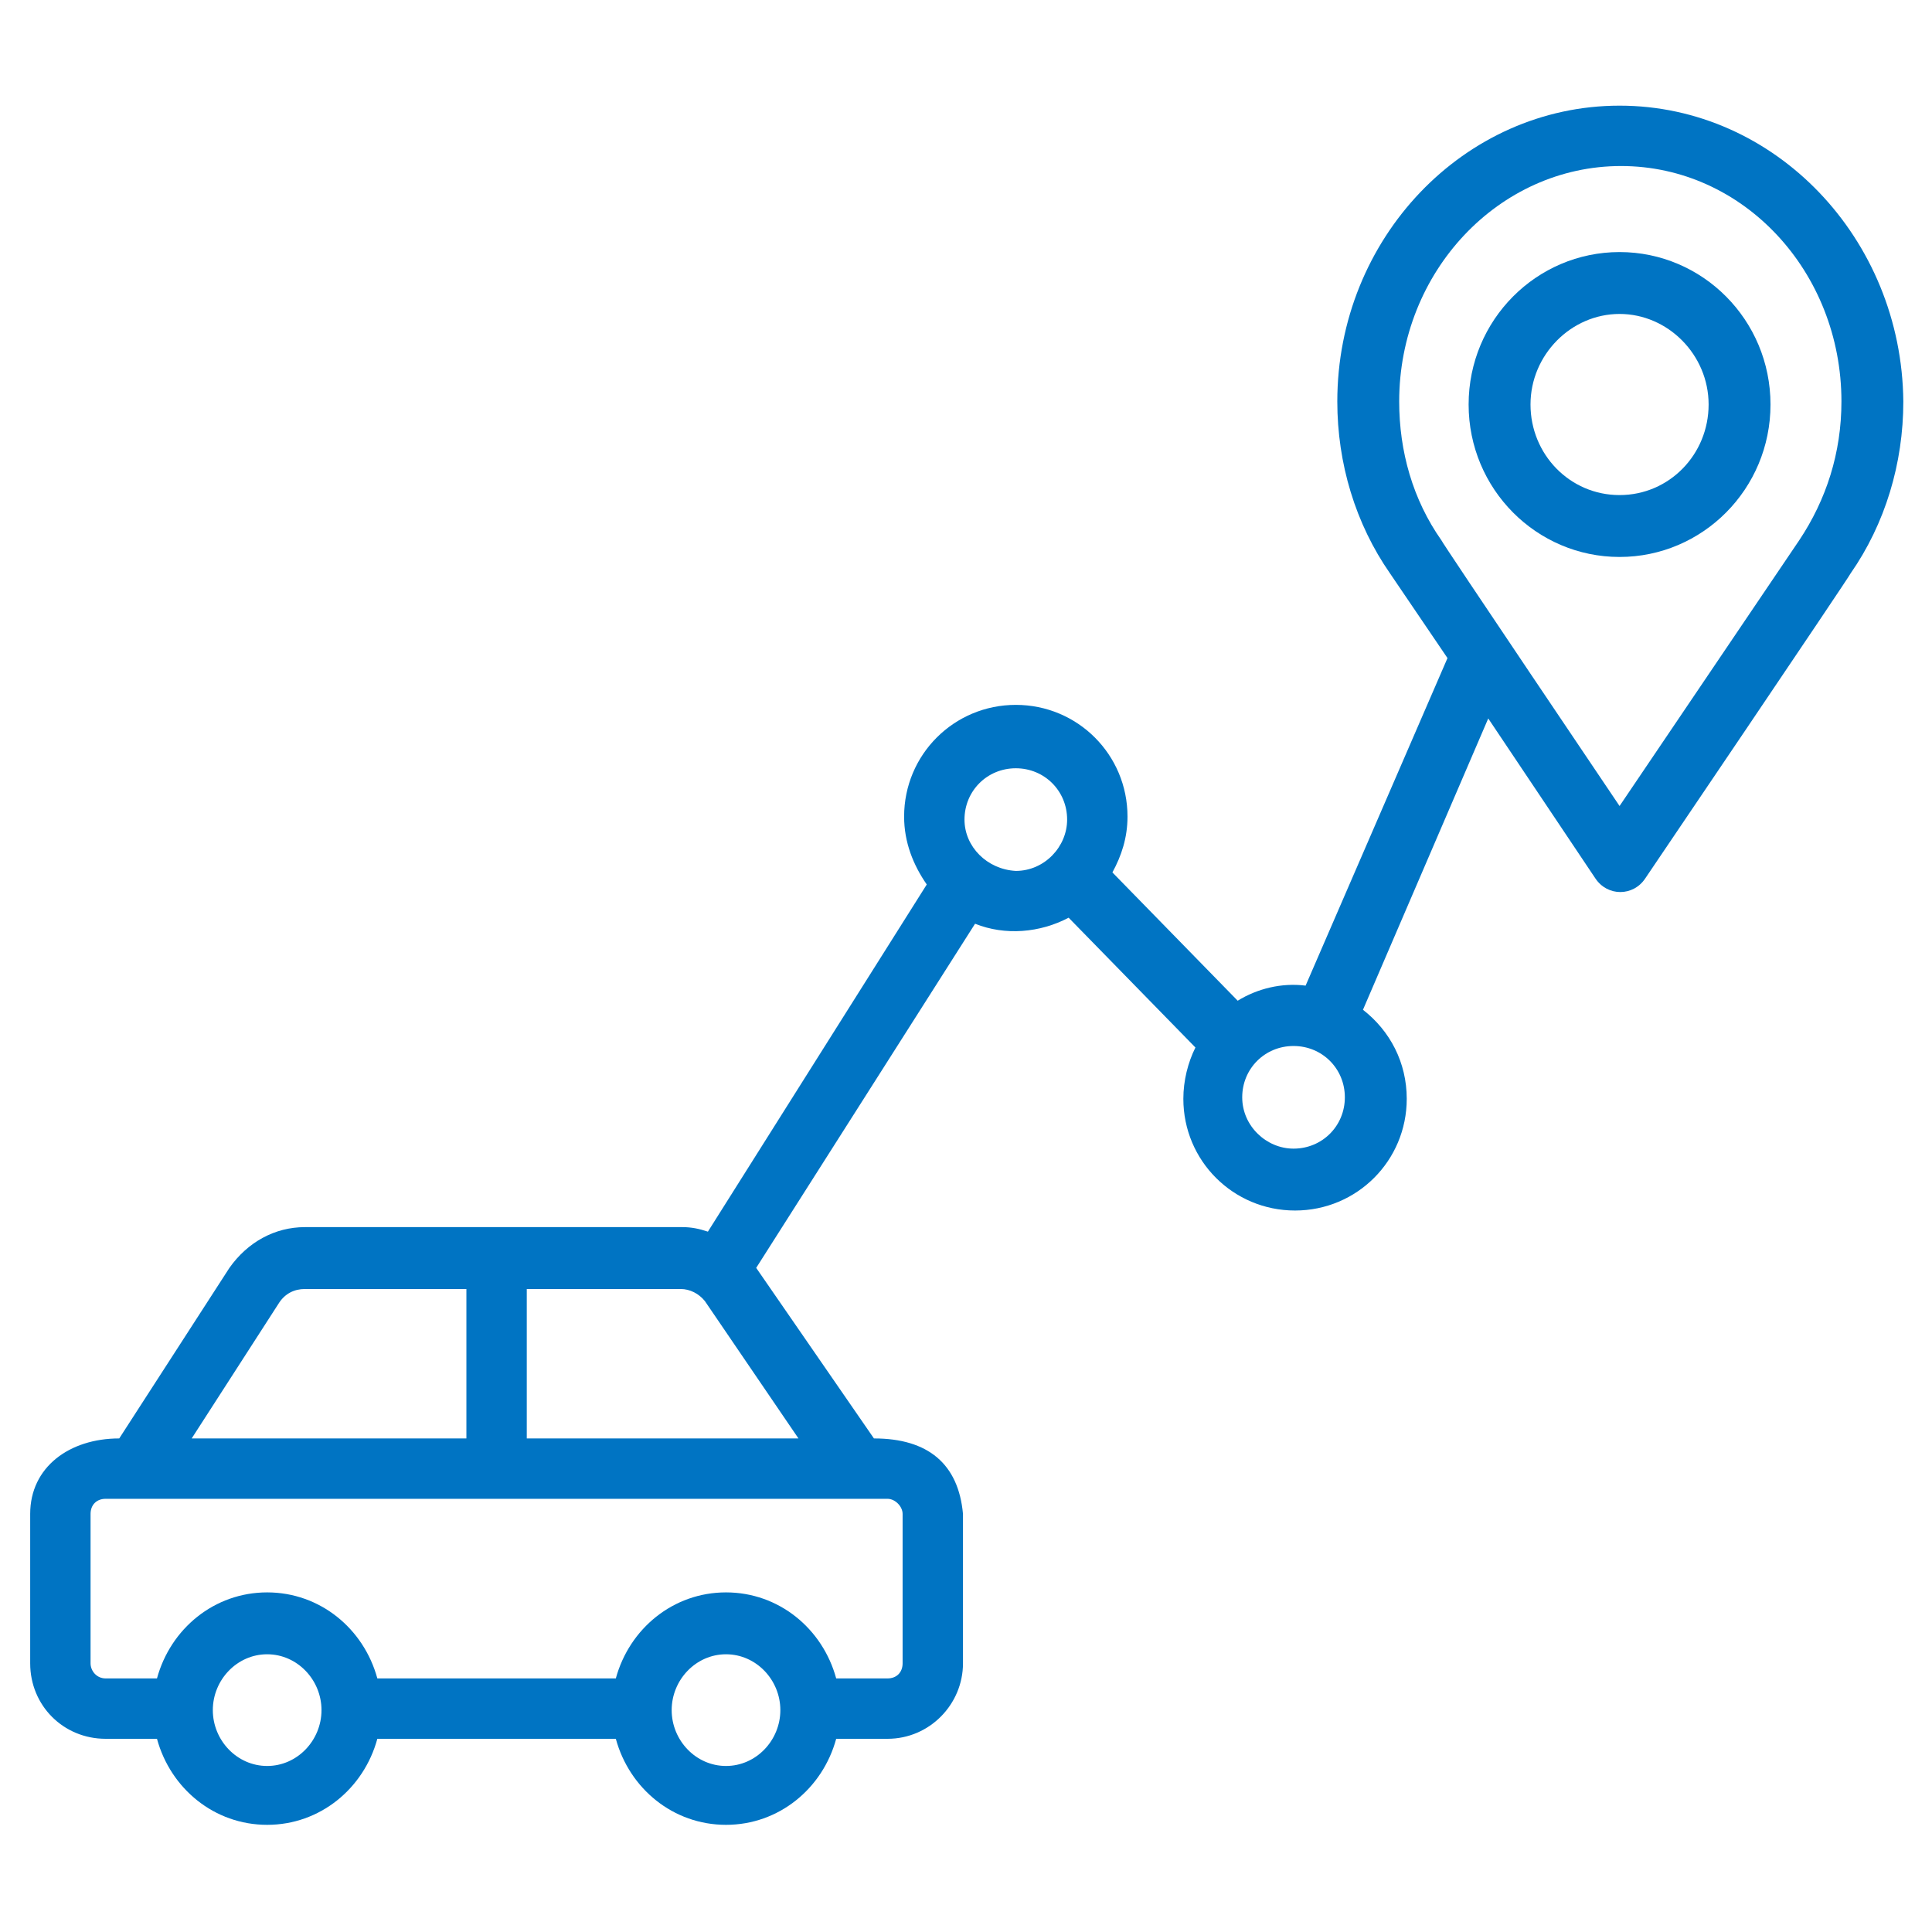 <svg xmlns="http://www.w3.org/2000/svg" width="160" height="160" viewBox="0 0 160 160" fill="none"><path d="M134.125 8.75C121.25 8.75 110.75 19.75 110.75 33.25C110.75 38.375 112.25 43.375 115.125 47.5L119.875 54.5L108.125 81.625C106.125 81.375 104.125 81.875 102.5 82.875L92.125 72.25C92.875 70.875 93.375 69.375 93.375 67.625C93.375 62.5 89.25 58.375 84.125 58.375C79 58.375 74.875 62.5 74.875 67.625C74.875 69.75 75.625 71.625 76.75 73.25L58.625 102C57.875 101.75 57.25 101.625 56.5 101.625H25.25C22.75 101.625 20.5 102.875 19 105L9.875 119.125C5.75 119.125 2.5 121.5 2.5 125.375V137.75C2.5 141.25 5.25 144 8.75 144H13C14.125 148.125 17.75 151.125 22.125 151.125C26.5 151.125 30.125 148.125 31.25 144H51C52.125 148.125 55.75 151.125 60.125 151.125C64.5 151.125 68.125 148.125 69.25 144H73.5C77 144 79.75 141.125 79.75 137.75V125.375C79.375 121.25 76.875 119.125 72.375 119.125L62.625 105L80.75 76.5C83.25 77.5 86.125 77.25 88.5 76L99 86.75C98.375 88 98 89.5 98 91C98 96.125 102.125 100.25 107.25 100.25C112.375 100.25 116.5 96.125 116.5 91C116.5 88 115.125 85.375 112.875 83.625L123.25 59.5L132.125 72.75C133.125 74.25 135.25 74.25 136.25 72.75C136.25 72.75 153.25 47.625 153.25 47.5C156.125 43.375 157.625 38.375 157.625 33.25C157.5 19.75 147 8.75 134.125 8.75ZM23.125 107.875C23.625 107.125 24.375 106.75 25.25 106.75H38.625V119.125H15.875L23.125 107.875ZM22.125 146.25C19.625 146.25 17.625 144.125 17.625 141.625C17.625 139.125 19.625 137 22.125 137C24.625 137 26.625 139.125 26.625 141.625C26.625 144.125 24.625 146.25 22.125 146.25ZM60.125 146.25C57.625 146.25 55.625 144.125 55.625 141.625C55.625 139.125 57.625 137 60.125 137C62.625 137 64.625 139.125 64.625 141.625C64.625 144.125 62.625 146.25 60.125 146.25ZM74.75 125.375V137.75C74.75 138.5 74.25 139 73.5 139H69.25C68.125 134.875 64.5 131.875 60.125 131.875C55.75 131.875 52.125 134.875 51 139H31.25C30.125 134.875 26.5 131.875 22.125 131.875C17.75 131.875 14.125 134.875 13 139H8.75C8 139 7.5 138.375 7.5 137.75V125.375C7.5 124.625 8 124.125 8.75 124.125H73.5C74.125 124.125 74.75 124.75 74.75 125.375ZM43.625 119.125V106.75H56.375C57.125 106.75 57.875 107.125 58.375 107.75L66.125 119.125H43.625ZM79.875 67.875C79.875 65.5 81.75 63.625 84.125 63.625C86.5 63.625 88.375 65.5 88.375 67.875C88.375 70.125 86.5 72.125 84.125 72.125C81.75 72 79.875 70.125 79.875 67.875ZM107.125 95.125C104.875 95.125 102.875 93.25 102.875 90.875C102.875 88.5 104.75 86.625 107.125 86.625C109.5 86.625 111.375 88.5 111.375 90.875C111.375 93.25 109.5 95.125 107.125 95.125ZM149 44.75L134.125 66.75C134.125 66.75 119.375 44.875 119.375 44.75C117 41.375 115.875 37.375 115.875 33.25C115.875 22.5 124.125 13.75 134.25 13.75C144.375 13.75 152.5 22.5 152.5 33.25C152.5 37.5 151.25 41.375 149 44.75Z" fill="#0074C3"></path><path d="M134.125 20.875C127.25 20.875 121.625 26.5 121.625 33.5C121.625 40.5 127.25 46.125 134.125 46.125C141 46.125 146.625 40.5 146.625 33.5C146.625 26.5 141 20.875 134.125 20.875ZM134.125 41C130 41 126.75 37.625 126.75 33.5C126.75 29.375 130.125 26 134.125 26C138.125 26 141.5 29.375 141.5 33.5C141.5 37.625 138.25 41 134.125 41Z" fill="#0074C3"></path></svg>